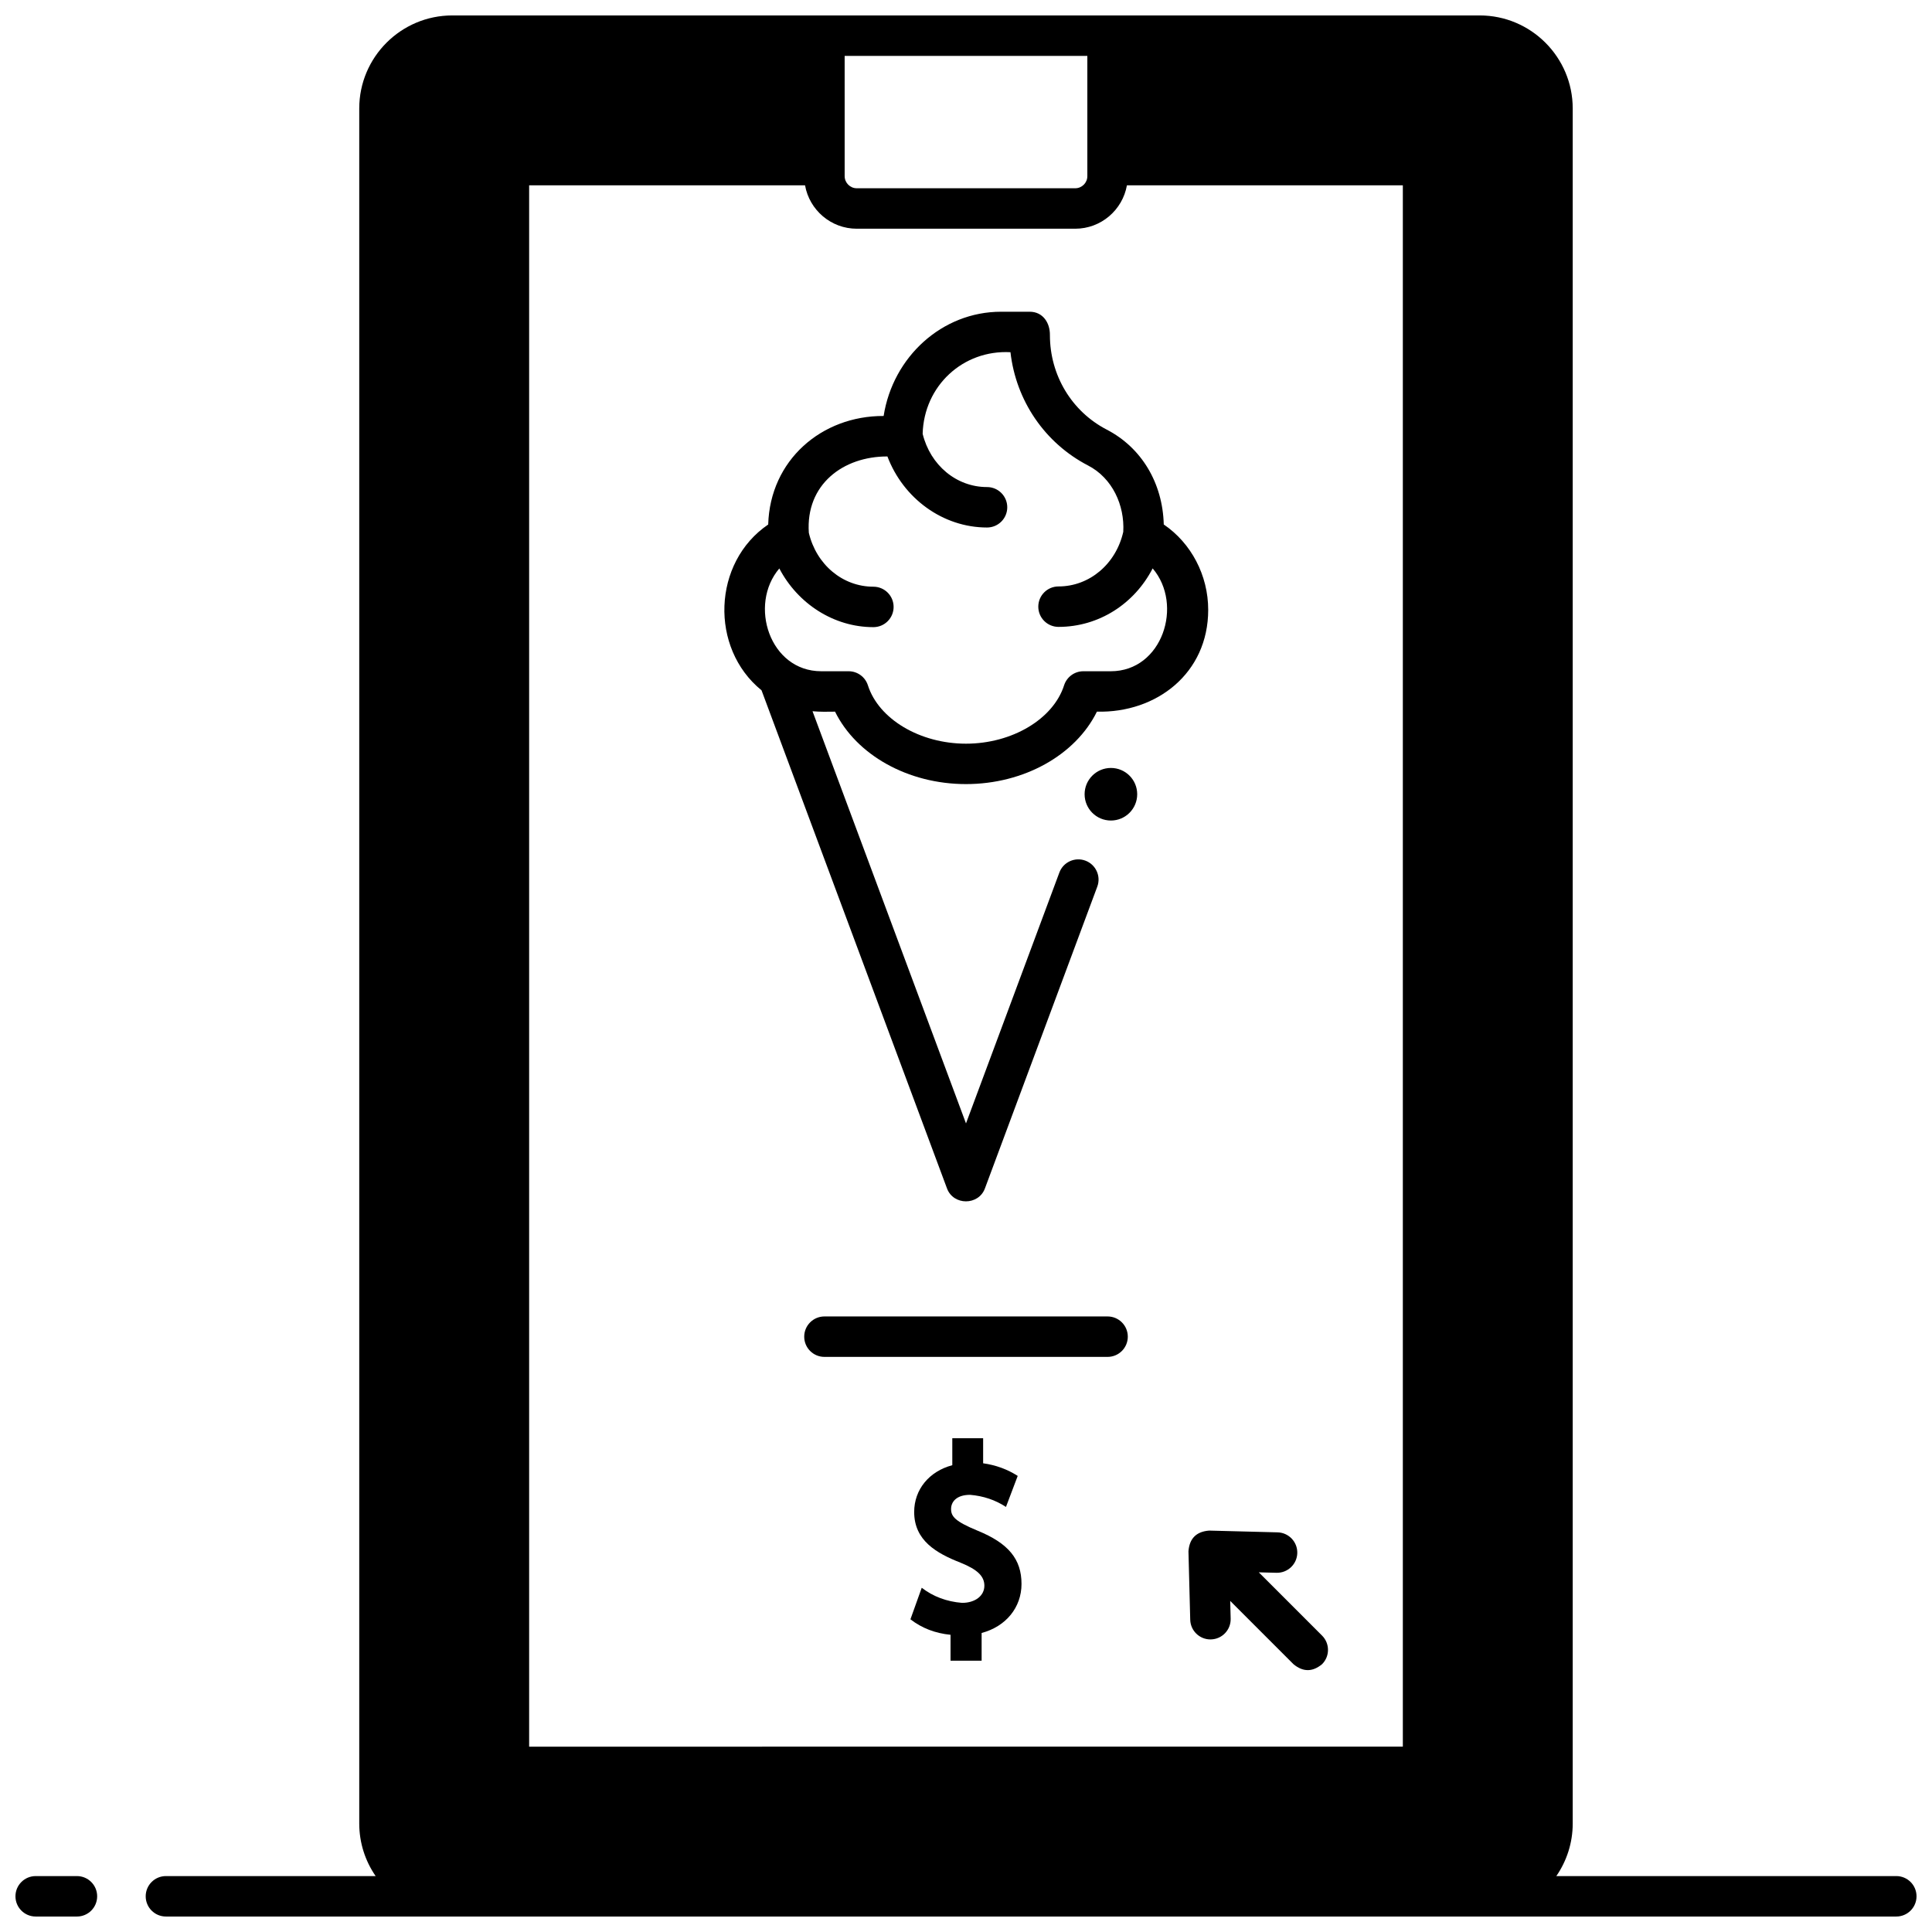 <?xml version="1.0" encoding="UTF-8"?>
<!-- Uploaded to: ICON Repo, www.iconrepo.com, Generator: ICON Repo Mixer Tools -->
<svg width="800px" height="800px" version="1.1" viewBox="144 144 512 512" xmlns="http://www.w3.org/2000/svg">
 <defs>
  <clipPath id="b">
   <path d="m148.09 641h21.906v10.902h-21.906z"/>
  </clipPath>
  <clipPath id="a">
   <path d="m182 148.09h469.9v503.81h-469.9z"/>
  </clipPath>
 </defs>
 <path d="m437.52 503.59h-75.035c-2.961 0-5.359-2.398-5.359-5.359 0-2.961 2.398-5.359 5.359-5.359h75.035c2.961 0 5.359 2.398 5.359 5.359 0 2.961-2.398 5.359-5.359 5.359z"/>
 <path d="m403.1 549.66c-6.035-2.496-7.055-3.797-7.055-5.769 0-1.809 1.336-3.742 5.043-3.746 3.527 0.297 6.695 1.367 9.504 3.207l3.113-8.223c-2.746-1.754-5.801-2.871-9.164-3.344v-6.637h-8.172v7.144c-6.152 1.633-10.102 6.457-10.102 12.398 0 7.574 5.914 10.938 12.297 13.441 4.481 1.816 6.305 3.582 6.305 6.098 0 2.676-2.445 4.547-5.918 4.547-4.09-0.336-7.652-1.668-10.68-4.004l-2.996 8.359c3.012 2.336 6.555 3.703 10.629 4.106v6.867h8.238v-7.348c6.438-1.711 10.57-6.769 10.57-12.996 0.004-6.562-3.473-10.781-11.613-14.102z"/>
 <g clip-path="url(#b)">
  <path d="m164.39 651.9h-10.934c-2.961 0-5.359-2.398-5.359-5.359 0-2.961 2.398-5.359 5.359-5.359h10.934c2.961 0 5.359 2.398 5.359 5.359 0 2.961-2.398 5.359-5.359 5.359z"/>
 </g>
 <path d="m445.37 354.48c0 3.852-3.121 6.969-6.969 6.969s-6.969-3.117-6.969-6.969c0-3.848 3.121-6.965 6.969-6.965s6.969 3.117 6.969 6.965"/>
 <g clip-path="url(#a)">
  <path d="m646.54 641.18h-90.098c2.731-3.969 4.344-8.766 4.344-13.934v-454.5c0-13.594-11.059-24.656-24.656-24.656h-272.27c-13.598 0-24.656 11.059-24.656 24.656v454.5c0 5.172 1.609 9.969 4.344 13.934h-55.578c-2.961 0-5.359 2.398-5.359 5.359 0 2.961 2.398 5.359 5.359 5.359h458.57c2.961 0 5.359-2.398 5.359-5.359 0-2.961-2.398-5.359-5.359-5.359zm-203.89-448.07h73.117v413.77l-231.54 0.004v-413.77h73.117c1.156 6.523 6.856 11.5 13.707 11.5h57.883c6.856 0.004 12.555-4.973 13.711-11.5zm-74.809-34.301h64.316v31.867c0 1.773-1.441 3.215-3.215 3.215h-57.883c-1.773 0-3.215-1.441-3.215-3.215z"/>
 </g>
 <path d="m452.41 283c-0.289-11.016-5.894-20.371-15.113-25.148-9.289-4.812-15.059-14.414-15.059-25.051 0.039-3.191-1.816-6.188-5.359-6.188h-7.598c-15.637 0-28.652 11.977-31.109 27.625-16.457-0.059-30.098 11.73-30.59 28.762-14.773 10.039-15.562 32.742-1.766 43.941l49.152 132.01c1.695 4.559 8.348 4.559 10.047 0l29.777-79.977c1.035-2.773-0.379-5.863-3.152-6.894-2.777-1.031-5.863 0.379-6.894 3.152l-24.746 66.484-40.672-109.23c1.953 0.18 4.004 0.148 5.969 0.113 5.652 11.473 19.312 19.195 34.699 19.195 15.391 0 29.047-7.723 34.699-19.195 15.863 0.379 29.492-10.219 29.492-26.973 0.004-9.172-4.523-17.707-11.777-22.633zm-14.043 38.887h-7.266c-2.332 0-4.394 1.508-5.106 3.727-2.867 8.961-13.801 15.469-25.996 15.469-12.199 0-23.133-6.504-25.996-15.469-0.711-2.219-2.773-3.727-5.106-3.727h-7.266c-13.652 0-19.324-17.598-11.105-27.238 4.887 9.332 14.414 15.551 24.93 15.551 2.961 0 5.359-2.398 5.359-5.359 0-2.961-2.398-5.359-5.359-5.359-8.152 0-15.121-5.856-17.109-14.285-0.871-12.82 9.129-20.27 20.828-20.23 4.211 11.129 14.695 18.828 26.398 18.828 2.961 0 5.359-2.398 5.359-5.359 0-2.961-2.398-5.359-5.359-5.359-8.094 0-15.023-5.777-17.062-14.113 0.348-12.691 10.676-22.297 23.27-21.625 1.461 12.816 9.07 24.066 20.59 30.035 6.414 3.324 9.699 10.52 9.305 17.566-1.922 8.527-8.961 14.473-17.16 14.473-2.961 0-5.359 2.398-5.359 5.359 0 2.961 2.398 5.359 5.359 5.359 10.68 0 20.098-6.098 24.949-15.5 8.23 9.633 2.57 27.258-11.098 27.258z"/>
 <path d="m494.36 577.45-16.766-16.766 4.703 0.121c2.949 0.066 5.418-2.258 5.496-5.219 0.074-2.957-2.258-5.418-5.219-5.496l-18.125-0.469c-3.406 0.258-5.238 2.09-5.496 5.496l0.469 18.125c0.074 2.914 2.461 5.223 5.356 5.223 0.047 0 0.094 0 0.141-0.004 2.961-0.074 5.297-2.539 5.219-5.496l-0.121-4.703 16.766 16.766c2.527 2.094 5.055 2.094 7.578 0 2.094-2.09 2.094-5.484 0-7.578z"/>
</svg>